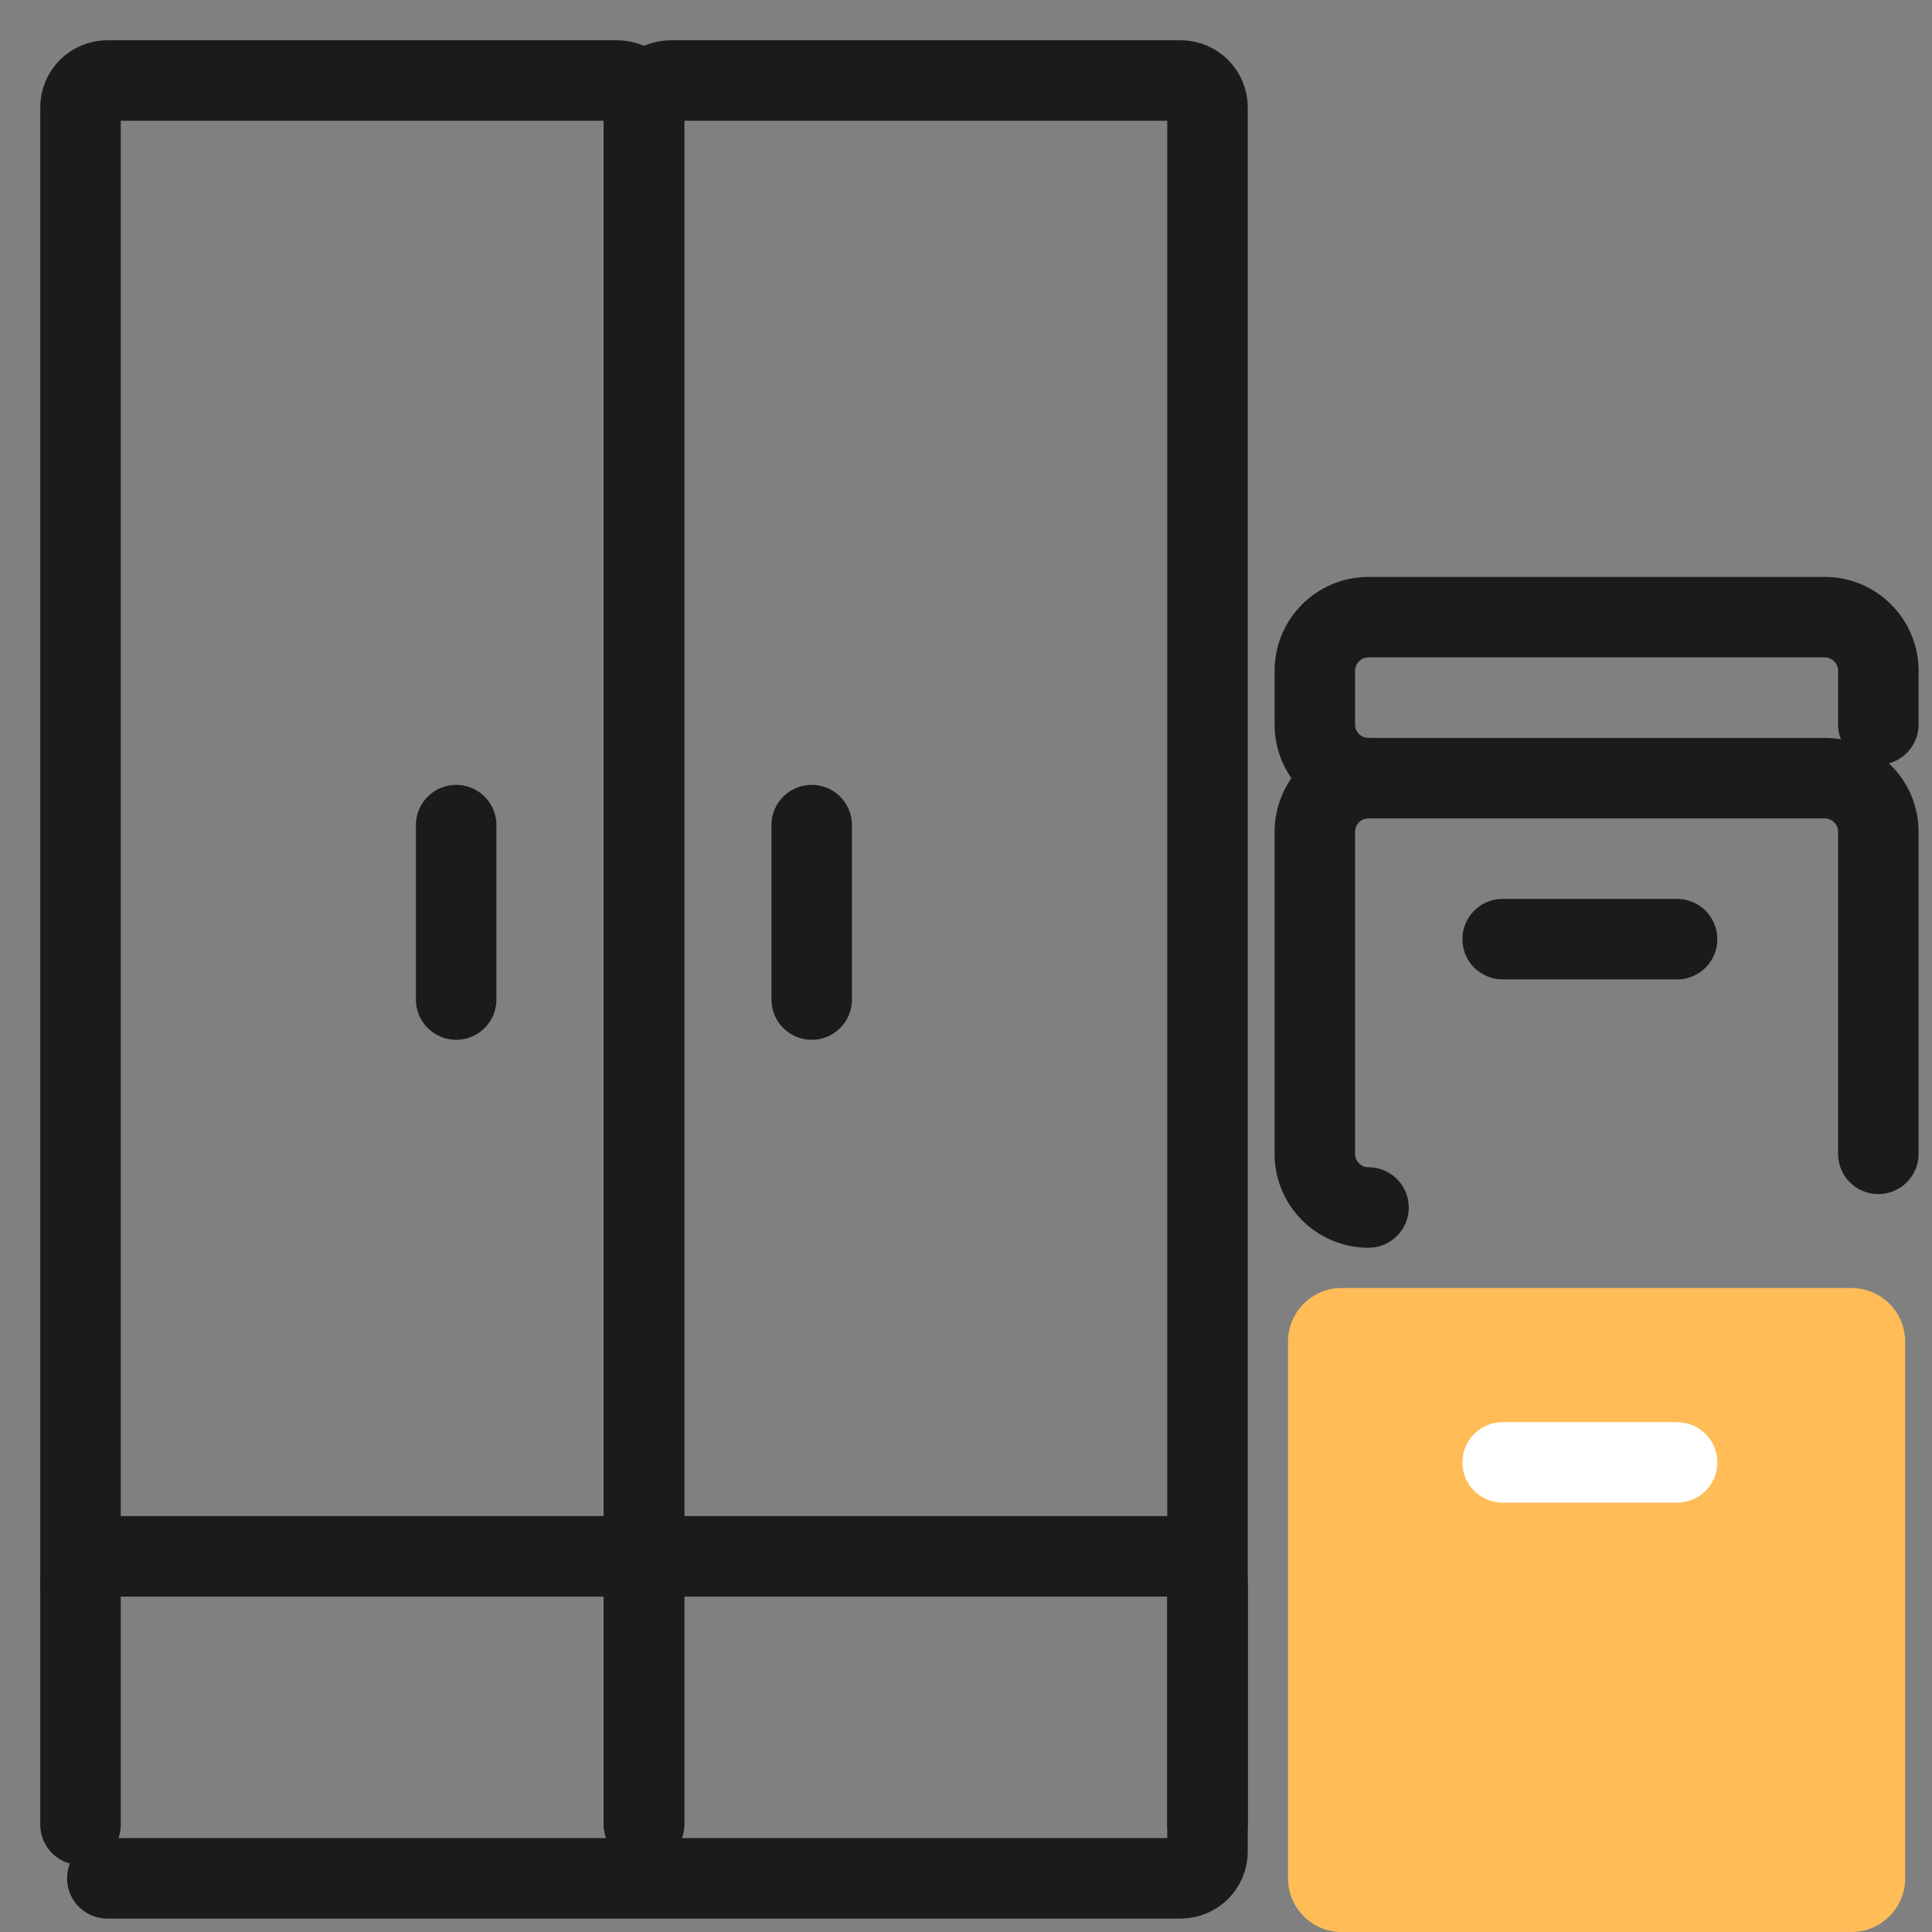 <svg width="72" height="72" viewBox="0 0 72 72" fill="none" xmlns="http://www.w3.org/2000/svg">
<rect x="0" y="0" width="72" height="72" fill="#808080" stroke="none"/>
<g id="furniture_13738088 1">
<path id="path3377" d="M3 68V4C3 3.448 3.448 3 4 3H23C23.552 3 24 3.448 24 4V68" stroke="#1B1B1B" stroke-width="3" stroke-miterlimit="10" stroke-linecap="round"/>
<path id="path3377_2" d="M24 68V4C24 3.448 24.448 3 25 3H44C44.552 3 45 3.448 45 4V68" stroke="#1B1B1B" stroke-width="3" stroke-miterlimit="10" stroke-linecap="round"/>
<path id="path3377_3" d="M51 45C49.895 45 49 44.105 49 43V31C49 29.895 49.895 29 51 29H68C69.105 29 70 29.895 70 31V43" stroke="#1B1B1B" stroke-width="3" stroke-miterlimit="10" stroke-linecap="round"/>
<path id="path3377_4" d="M51 29C49.895 29 49 28.105 49 27V25C49 23.895 49.895 23 51 23H68C69.105 23 70 23.895 70 25V27" stroke="#1B1B1B" stroke-width="3" stroke-miterlimit="10" stroke-linecap="round"/>
<path id="path3377_5" d="M3 59C3 58.448 3.448 58 4 58L44 58C44.552 58 45 58.448 45 59L45 69C45 69.552 44.552 70 44 70L4 70" stroke="#1B1B1B" stroke-width="3" stroke-miterlimit="10" stroke-linecap="round"/>
<path id="Vector 16" d="M56 35H62.5" stroke="#1B1B1B" stroke-width="3" stroke-linecap="round"/>
<path id="Vector 17" d="M30.25 30.75L30.25 37.25" stroke="#1B1B1B" stroke-width="3" stroke-linecap="round"/>
<path id="Vector 18" d="M17 30.75L17 37.25" stroke="#1B1B1B" stroke-width="3" stroke-linecap="round"/>
<path id="Rectangle 34" d="M48 50C48 48.895 48.895 48 50 48H69C70.105 48 71 48.895 71 50V70C71 71.105 70.105 72 69 72H50C48.895 72 48 71.105 48 70V50Z" fill="#FFBC57"/>
<path id="Vector 15" d="M56 54.5H62.5" stroke="white" stroke-width="3" stroke-linecap="round"/>
</g>
</svg>
